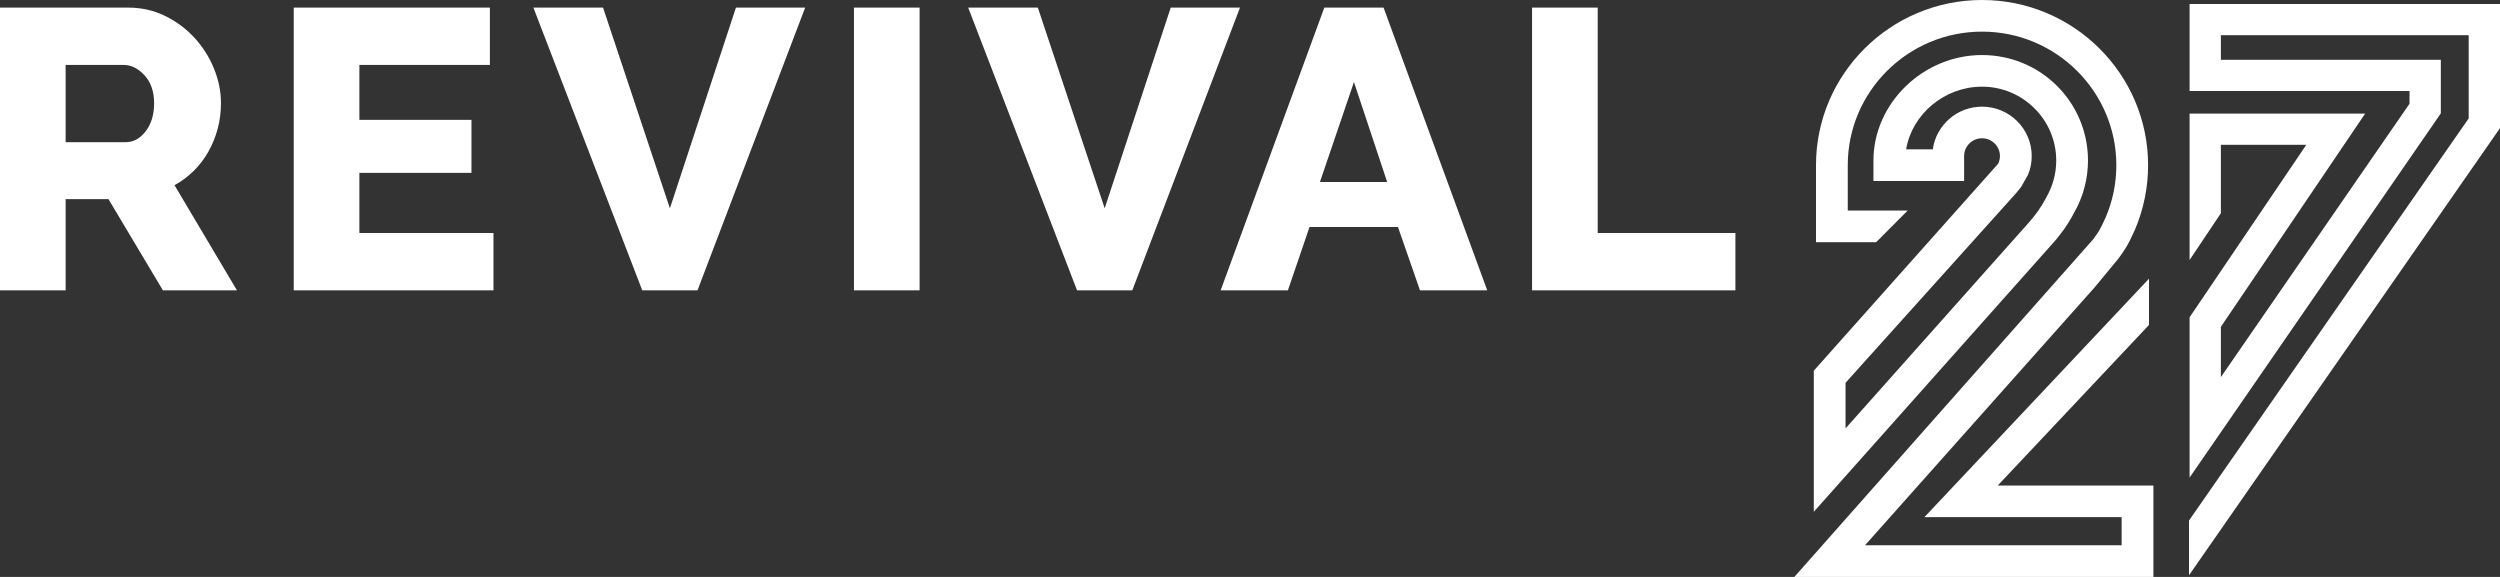 <svg width="195" height="45" viewBox="0 0 195 45" fill="none" xmlns="http://www.w3.org/2000/svg">
<rect x="0" y="0" width="195" height="45" fill="#333333" stroke="none"/>
<g id="REVIVAL_FOOTER_LOGO">
<g id="Vector">
<path d="M170.788 0.312V7.099H187.943V8.091L173.229 29.414V25.492L184.482 8.86H170.788V20.28L173.229 16.632V11.292H179.893L170.788 24.749V37.251L190.384 8.843V4.667H173.229V2.743H192.558V9.235L170.742 40.602V44.827L170.763 44.841L195 9.995V0.312H170.788Z" fill="white"/>
<path d="M141.476 39.921V28.915L155.873 12.75C155.96 12.529 155.996 12.352 155.996 12.173C155.996 11.407 155.37 10.786 154.597 10.786C153.825 10.786 153.201 11.407 153.201 12.173V14.117H146.129V12.519C146.129 8.061 150.006 4.293 154.597 4.293C159.189 4.293 162.863 7.982 162.863 12.519C162.863 13.97 162.478 15.396 161.751 16.646C161.309 17.498 160.707 18.345 159.942 19.177L141.476 39.921ZM143.953 29.858V33.415L158.099 17.527C158.728 16.842 159.209 16.17 159.577 15.46C160.117 14.532 160.386 13.536 160.386 12.519C160.386 9.343 157.788 6.76 154.598 6.76C151.657 6.76 149.13 8.923 148.678 11.65H150.758C151.015 9.772 152.641 8.319 154.598 8.319C156.737 8.319 158.474 10.049 158.474 12.173C158.474 12.669 158.38 13.155 158.193 13.616L157.647 14.583L157.272 15.047L143.953 29.858Z" fill="white"/>
<path d="M167.622 25.344V21.738L150.104 40.338H165.488V42.532H145.47L163.391 22.403L165.221 20.186C165.431 19.921 165.801 19.358 165.873 19.231C165.959 19.081 166.046 18.926 166.124 18.772C166.211 18.6 166.482 18.018 166.529 17.91C167.205 16.317 167.551 14.626 167.551 12.885C167.551 5.781 161.74 0 154.599 0C147.459 0 141.648 5.781 141.648 12.885V18.889H146.343L148.798 16.422H144.125V12.886C144.125 7.141 148.823 2.467 154.599 2.467C160.376 2.467 165.074 7.141 165.074 12.886C165.074 14.295 164.795 15.66 164.244 16.953C164.2 17.056 163.985 17.518 163.914 17.653L163.719 18.009C163.657 18.117 163.41 18.485 163.269 18.664L139.96 45H167.965V37.871H155.823L167.622 25.344Z" fill="white"/>
<path d="M0 22.647V0.592H9.991C11.032 0.592 11.994 0.809 12.879 1.244C13.764 1.679 14.529 2.249 15.174 2.953C15.819 3.657 16.324 4.455 16.688 5.345C17.052 6.235 17.235 7.136 17.235 8.047C17.235 8.731 17.151 9.388 16.985 10.02C16.818 10.652 16.579 11.247 16.267 11.806C15.954 12.365 15.574 12.867 15.127 13.312C14.679 13.758 14.175 14.135 13.613 14.446L18.483 22.647H12.707L8.461 15.533H5.12V22.647H0ZM5.12 11.091H9.804C10.407 11.091 10.928 10.807 11.365 10.237C11.802 9.667 12.021 8.937 12.021 8.047C12.021 7.156 11.771 6.411 11.271 5.872C10.772 5.334 10.23 5.065 9.647 5.065H5.12L5.12 11.091ZM38.491 18.174V22.648H22.911V0.592H38.211V5.065H28.032V9.352H36.774V13.484H28.032V18.174H38.491ZM47.037 0.592L52.252 16.248L57.403 0.592H62.804L54.405 22.647H50.096L41.604 0.592H47.037ZM66.608 22.647V0.592H71.728V22.647H66.608ZM80.951 0.592L86.165 16.248L91.317 0.592H96.719L88.319 22.647H84.01L75.518 0.592H80.951ZM103.297 0.592H107.918L116.005 22.647H110.759L109.042 17.708H102.142L100.456 22.647H95.21L103.297 0.592ZM108.199 14.198L105.608 6.401L102.954 14.198H108.199ZM119.501 22.647V0.592H124.622V18.174H135.362V22.648L119.501 22.647Z" fill="white"/>
</g>
</g>
</svg>
